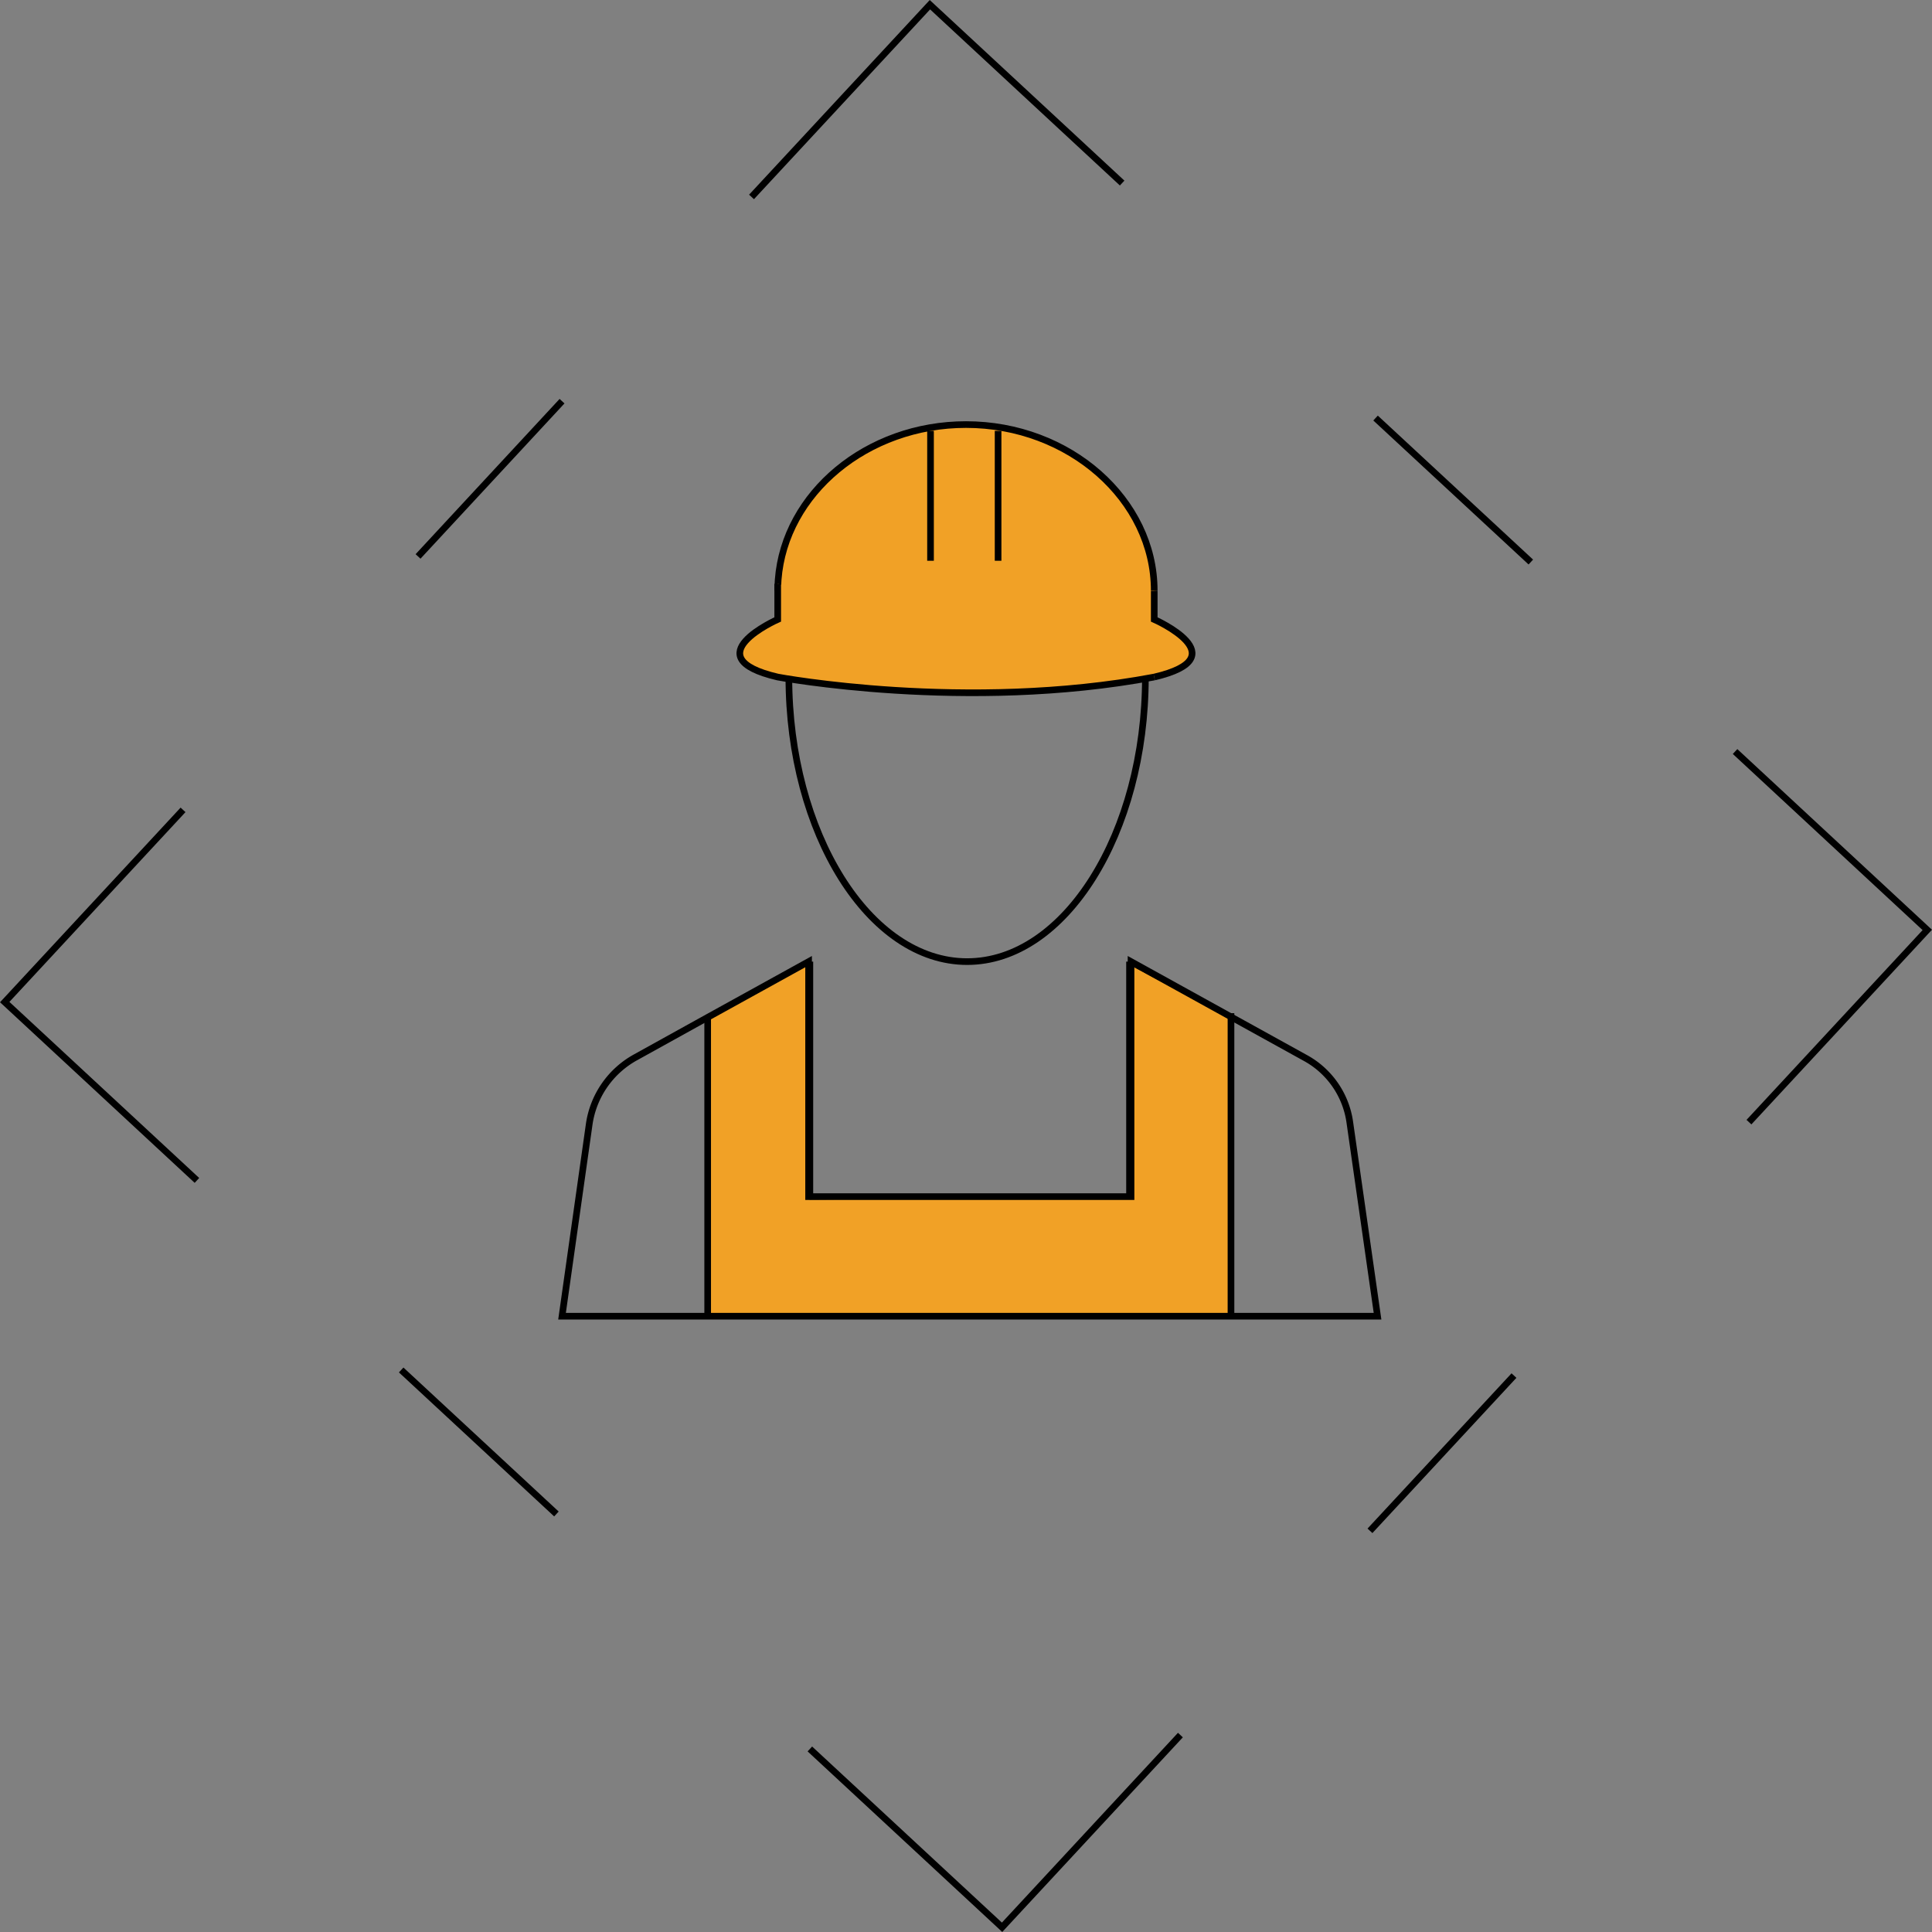 <svg xmlns="http://www.w3.org/2000/svg" viewBox="0 0 290.78 290.78"><rect x="0" y="0" width="290.78" height="290.78" fill="#808080" stroke="none"/><defs><style>.cls-1,.cls-4,.cls-6{fill:#f1a126;}.cls-1{stroke:#f1a126;stroke-width:2px;}.cls-1,.cls-2,.cls-3,.cls-4,.cls-5,.cls-6{stroke-miterlimit:10;}.cls-2,.cls-3,.cls-5{fill:none;}.cls-2,.cls-4,.cls-5,.cls-6{stroke:#000;}.cls-3{stroke:#cbff30;}.cls-4{stroke-width:0.25px;}.cls-5{stroke-dasharray:31.87 31.87;}</style></defs><title>Ресурс 6</title><g id="Слой_2" data-name="Слой 2"><g id="Слой_2-2" data-name="Слой 2"><rect class="cls-1" x="118.06" y="87.23" width="54.92" height="13.5"/><path class="cls-2" d="M10.45,99.78"/><path class="cls-3" d="M247.18,243.77"/><polygon class="cls-4" points="106.58 197.75 185.63 198.08 185.63 153.44 169.96 145.04 170.29 180.08 121.96 180.42 121.77 144.75 106.29 153.44 106.58 197.75"/><path class="cls-2" d="M145.56,143.56"/><path class="cls-2" d="M145.56,143.56"/><path class="cls-2" d="M170.22,105.23"/><path class="cls-2" d="M173.72,88.9"/><path class="cls-2" d="M172.39,101.9c0,23.5-12.11,42.83-26.83,42.83s-26.83-19.34-26.83-42.83"/><polyline class="cls-2" points="263.23 168.89 290.07 139.96 261.14 113.11"/><line class="cls-5" x1="230.4" y1="84.59" x2="184.27" y2="41.81"/><polyline class="cls-2" points="168.89 27.55 139.96 0.71 113.11 29.64"/><line class="cls-5" x1="84.59" y1="60.38" x2="41.81" y2="106.51"/><polyline class="cls-2" points="27.55 121.89 0.71 150.82 29.64 177.66"/><line class="cls-5" x1="60.38" y1="206.19" x2="106.51" y2="248.98"/><polyline class="cls-2" points="121.89 263.23 150.82 290.07 177.66 261.14"/><line class="cls-5" x1="206.19" y1="230.4" x2="248.98" y2="184.27"/><path class="cls-2" d="M124.05,141.49"/><path class="cls-2" d="M170,144.73V180.1H121.7V144.73l-15.19,8.39-10.83,6a13.74,13.74,0,0,0-7,10.08L84.59,198.1H207.33l-4.18-29.23a13.11,13.11,0,0,0-6.63-9.61l-26.29-14.53V180.1H121.89V144.73"/><line class="cls-2" x1="106.51" y1="198.1" x2="106.51" y2="153.12"/><line class="cls-2" x1="185.27" y1="198.1" x2="185.27" y2="152.49"/><path class="cls-2" d="M294.56,78.1"/><path class="cls-2" d="M299.56,91.43"/><path class="cls-2" d="M301.56,96.58"/><path class="cls-2" d="M294.56,116.1"/><path class="cls-2" d="M275.61,79.43"/><path class="cls-6" d="M173.72,88.9v4.33s12.83,5.67,0,8.67"/><path class="cls-6" d="M117.06,88.9q0-.84.06-1.66c1-13,13.36-23.34,28.27-23.34,15.54,0,28.33,11.29,28.33,25"/><line class="cls-6" x1="140.05" y1="64.85" x2="140.05" y2="84.4"/><line class="cls-6" x1="150.22" y1="64.85" x2="150.22" y2="84.4"/><path class="cls-6" d="M117.06,92.9"/><path class="cls-6" d="M173.72,101.9c-28.33,5.33-56.67,0-56.67,0-12.83-3,0-8.67,0-8.67l0-5.36"/></g></g></svg>